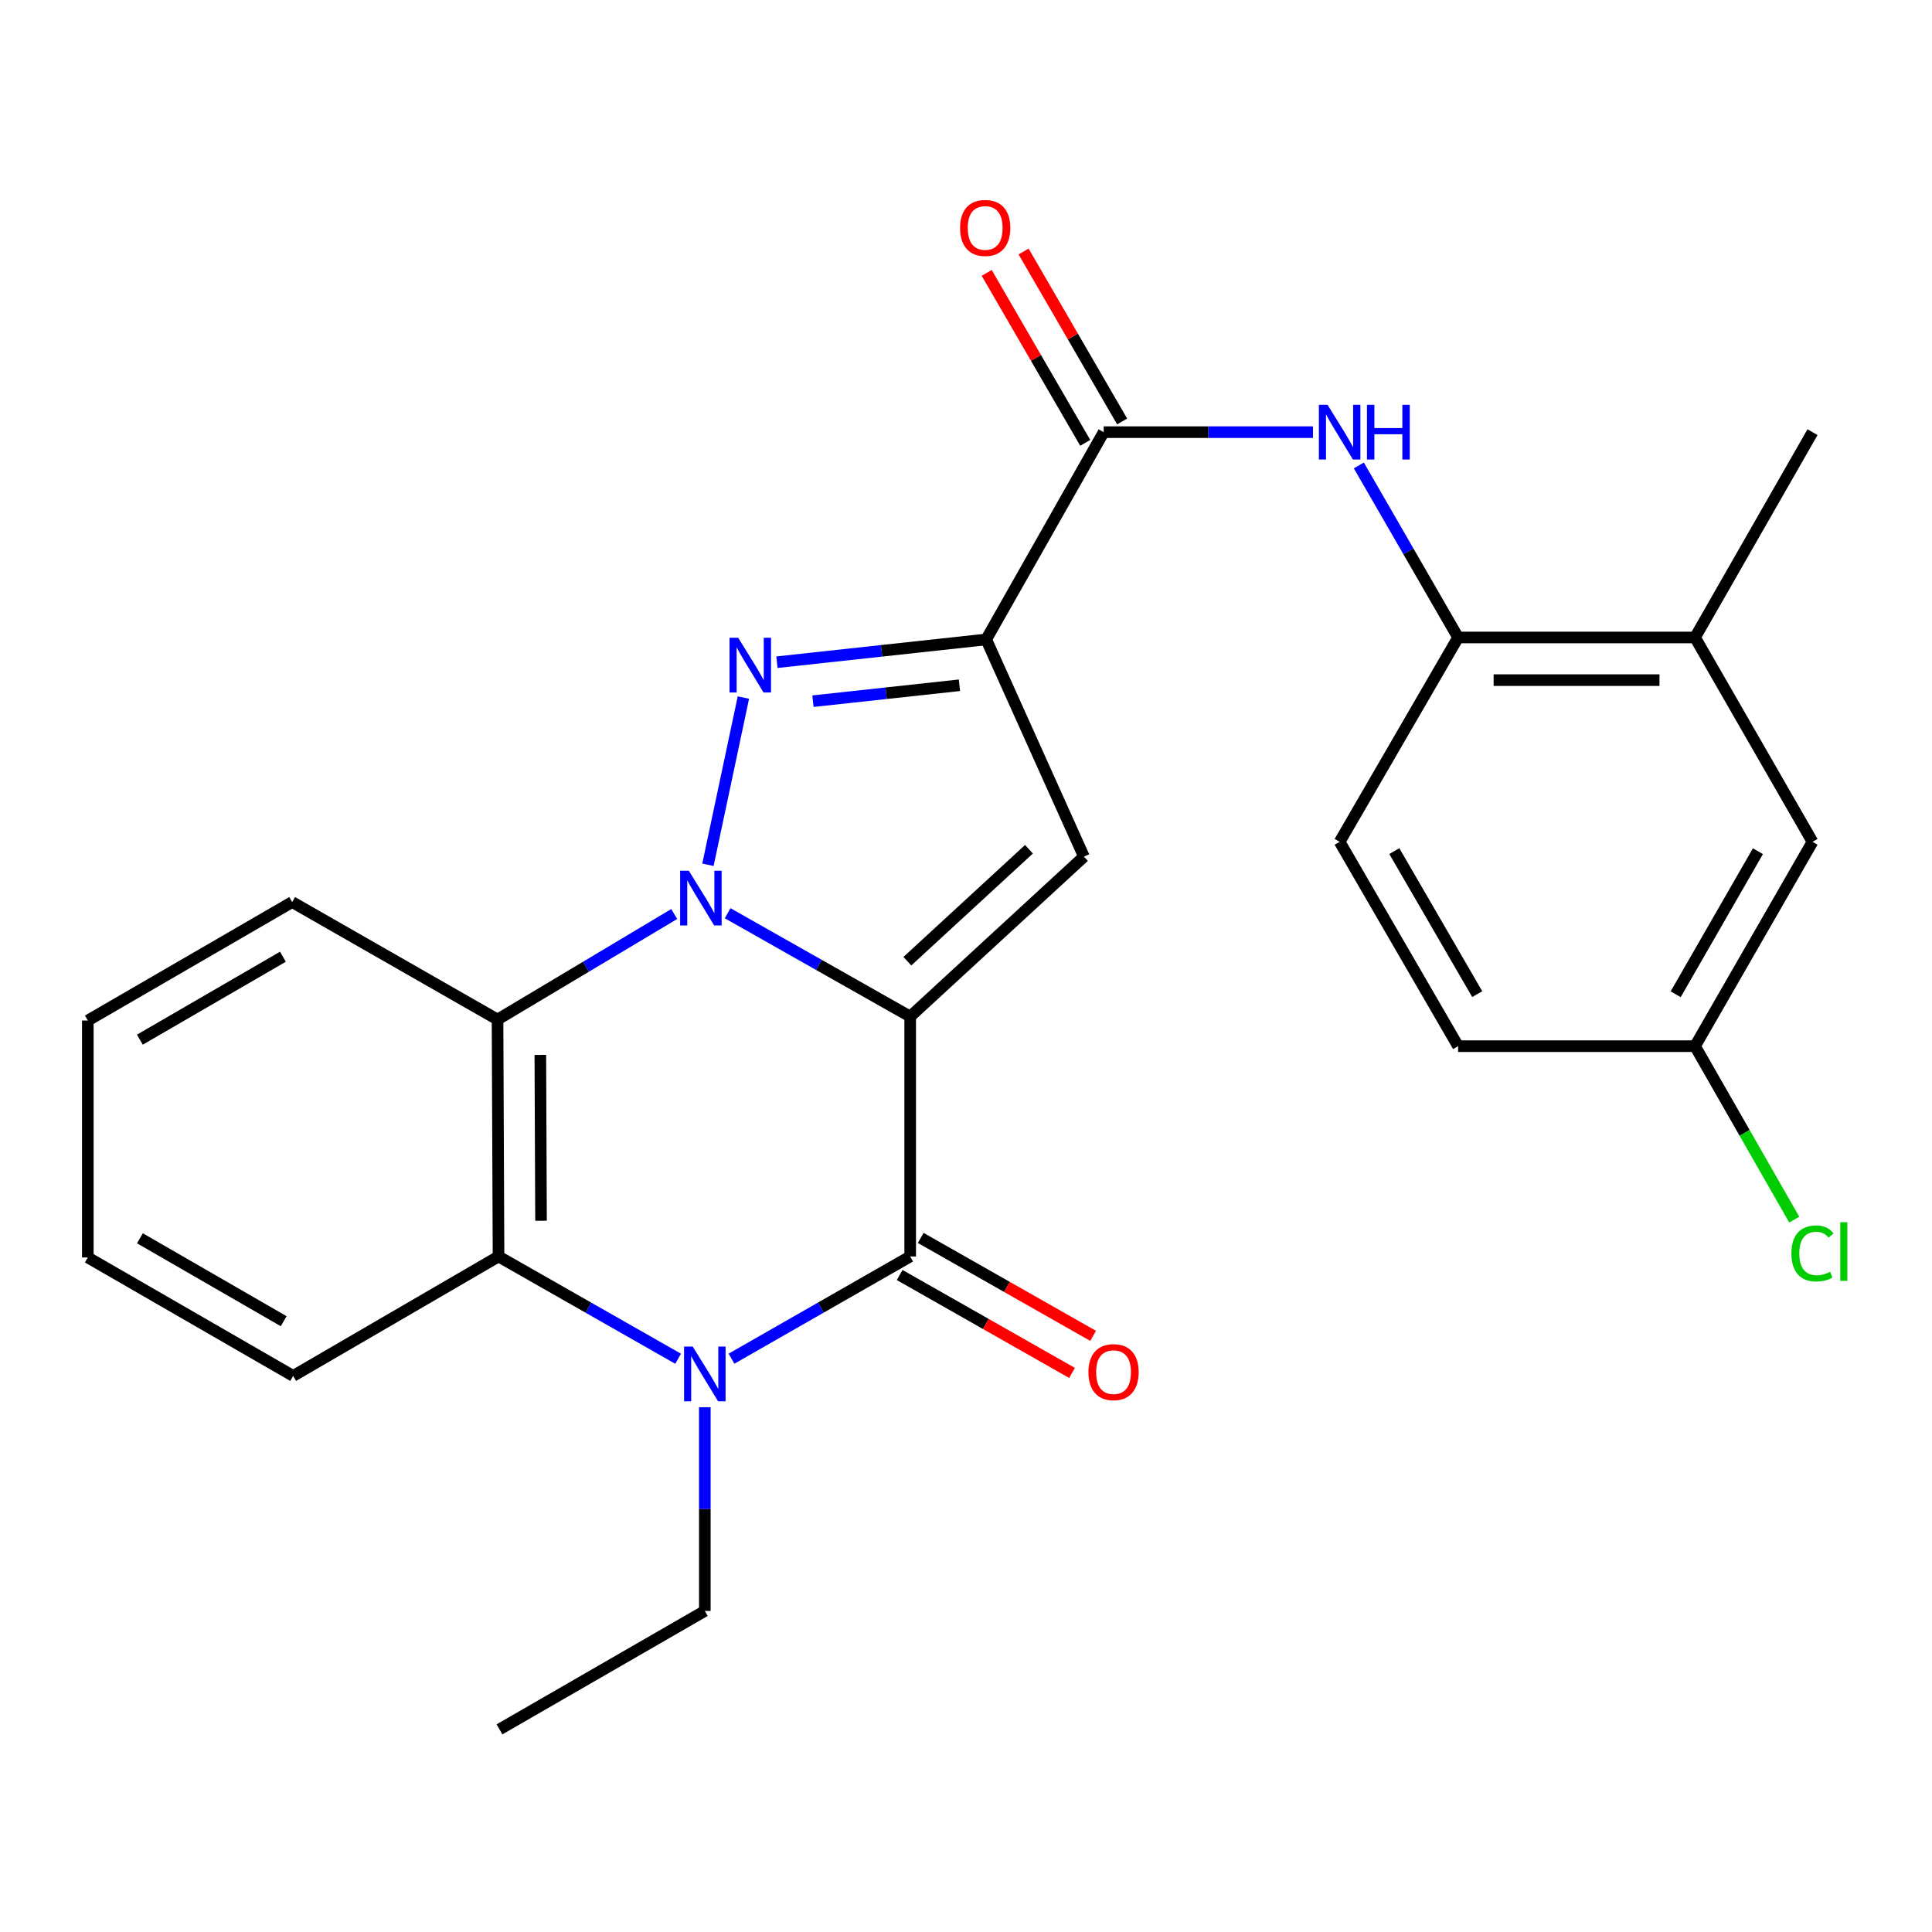 <?xml version='1.0' encoding='iso-8859-1'?>
<svg version='1.1' baseProfile='full'
              xmlns='http://www.w3.org/2000/svg'
                      xmlns:rdkit='http://www.rdkit.org/xml'
                      xmlns:xlink='http://www.w3.org/1999/xlink'
                  xml:space='preserve'
width='1000px' height='1000px' viewBox='0 0 1000 1000'>
<!-- END OF HEADER -->
<rect style='opacity:1.0;fill:#FFFFFF;stroke:none' width='1000' height='1000' x='0' y='0'> </rect>
<path class='bond-0' d='M 471.112,526.18 L 423.871,499.433' style='fill:none;fill-rule:evenodd;stroke:#000000;stroke-width:6px;stroke-linecap:butt;stroke-linejoin:miter;stroke-opacity:1' />
<path class='bond-0' d='M 423.871,499.433 L 376.631,472.687' style='fill:none;fill-rule:evenodd;stroke:#0000FF;stroke-width:6px;stroke-linecap:butt;stroke-linejoin:miter;stroke-opacity:1' />
<path class='bond-2' d='M 471.112,526.18 L 471.112,650.347' style='fill:none;fill-rule:evenodd;stroke:#000000;stroke-width:6px;stroke-linecap:butt;stroke-linejoin:miter;stroke-opacity:1' />
<path class='bond-4' d='M 471.112,526.18 L 561.037,443.393' style='fill:none;fill-rule:evenodd;stroke:#000000;stroke-width:6px;stroke-linecap:butt;stroke-linejoin:miter;stroke-opacity:1' />
<path class='bond-4' d='M 469.648,497.52 L 532.596,439.569' style='fill:none;fill-rule:evenodd;stroke:#000000;stroke-width:6px;stroke-linecap:butt;stroke-linejoin:miter;stroke-opacity:1' />
<path class='bond-1' d='M 366.433,447.602 L 384.777,361.059' style='fill:none;fill-rule:evenodd;stroke:#0000FF;stroke-width:6px;stroke-linecap:butt;stroke-linejoin:miter;stroke-opacity:1' />
<path class='bond-6' d='M 348.973,473.09 L 303.248,500.401' style='fill:none;fill-rule:evenodd;stroke:#0000FF;stroke-width:6px;stroke-linecap:butt;stroke-linejoin:miter;stroke-opacity:1' />
<path class='bond-6' d='M 303.248,500.401 L 257.523,527.713' style='fill:none;fill-rule:evenodd;stroke:#000000;stroke-width:6px;stroke-linecap:butt;stroke-linejoin:miter;stroke-opacity:1' />
<path class='bond-26' d='M 402.149,342.756 L 456.303,336.865' style='fill:none;fill-rule:evenodd;stroke:#0000FF;stroke-width:6px;stroke-linecap:butt;stroke-linejoin:miter;stroke-opacity:1' />
<path class='bond-26' d='M 456.303,336.865 L 510.457,330.975' style='fill:none;fill-rule:evenodd;stroke:#000000;stroke-width:6px;stroke-linecap:butt;stroke-linejoin:miter;stroke-opacity:1' />
<path class='bond-26' d='M 420.782,362.935 L 458.69,358.812' style='fill:none;fill-rule:evenodd;stroke:#0000FF;stroke-width:6px;stroke-linecap:butt;stroke-linejoin:miter;stroke-opacity:1' />
<path class='bond-26' d='M 458.69,358.812 L 496.598,354.689' style='fill:none;fill-rule:evenodd;stroke:#000000;stroke-width:6px;stroke-linecap:butt;stroke-linejoin:miter;stroke-opacity:1' />
<path class='bond-5' d='M 471.112,650.347 L 424.864,676.804' style='fill:none;fill-rule:evenodd;stroke:#000000;stroke-width:6px;stroke-linecap:butt;stroke-linejoin:miter;stroke-opacity:1' />
<path class='bond-5' d='M 424.864,676.804 L 378.616,703.26' style='fill:none;fill-rule:evenodd;stroke:#0000FF;stroke-width:6px;stroke-linecap:butt;stroke-linejoin:miter;stroke-opacity:1' />
<path class='bond-12' d='M 465.66,659.945 L 510.275,685.288' style='fill:none;fill-rule:evenodd;stroke:#000000;stroke-width:6px;stroke-linecap:butt;stroke-linejoin:miter;stroke-opacity:1' />
<path class='bond-12' d='M 510.275,685.288 L 554.889,710.631' style='fill:none;fill-rule:evenodd;stroke:#FF0000;stroke-width:6px;stroke-linecap:butt;stroke-linejoin:miter;stroke-opacity:1' />
<path class='bond-12' d='M 476.564,640.749 L 521.179,666.093' style='fill:none;fill-rule:evenodd;stroke:#000000;stroke-width:6px;stroke-linecap:butt;stroke-linejoin:miter;stroke-opacity:1' />
<path class='bond-12' d='M 521.179,666.093 L 565.793,691.436' style='fill:none;fill-rule:evenodd;stroke:#FF0000;stroke-width:6px;stroke-linecap:butt;stroke-linejoin:miter;stroke-opacity:1' />
<path class='bond-3' d='M 510.457,330.975 L 561.037,443.393' style='fill:none;fill-rule:evenodd;stroke:#000000;stroke-width:6px;stroke-linecap:butt;stroke-linejoin:miter;stroke-opacity:1' />
<path class='bond-8' d='M 510.457,330.975 L 571.265,223.684' style='fill:none;fill-rule:evenodd;stroke:#000000;stroke-width:6px;stroke-linecap:butt;stroke-linejoin:miter;stroke-opacity:1' />
<path class='bond-16' d='M 364.814,728.382 L 364.814,781.104' style='fill:none;fill-rule:evenodd;stroke:#0000FF;stroke-width:6px;stroke-linecap:butt;stroke-linejoin:miter;stroke-opacity:1' />
<path class='bond-16' d='M 364.814,781.104 L 364.814,833.826' style='fill:none;fill-rule:evenodd;stroke:#000000;stroke-width:6px;stroke-linecap:butt;stroke-linejoin:miter;stroke-opacity:1' />
<path class='bond-27' d='M 351.002,703.289 L 304.52,676.818' style='fill:none;fill-rule:evenodd;stroke:#0000FF;stroke-width:6px;stroke-linecap:butt;stroke-linejoin:miter;stroke-opacity:1' />
<path class='bond-27' d='M 304.52,676.818 L 258.038,650.347' style='fill:none;fill-rule:evenodd;stroke:#000000;stroke-width:6px;stroke-linecap:butt;stroke-linejoin:miter;stroke-opacity:1' />
<path class='bond-7' d='M 257.523,527.713 L 258.038,650.347' style='fill:none;fill-rule:evenodd;stroke:#000000;stroke-width:6px;stroke-linecap:butt;stroke-linejoin:miter;stroke-opacity:1' />
<path class='bond-7' d='M 279.676,546.015 L 280.037,631.859' style='fill:none;fill-rule:evenodd;stroke:#000000;stroke-width:6px;stroke-linecap:butt;stroke-linejoin:miter;stroke-opacity:1' />
<path class='bond-18' d='M 257.523,527.713 L 151.225,466.904' style='fill:none;fill-rule:evenodd;stroke:#000000;stroke-width:6px;stroke-linecap:butt;stroke-linejoin:miter;stroke-opacity:1' />
<path class='bond-21' d='M 258.038,650.347 L 151.74,712.173' style='fill:none;fill-rule:evenodd;stroke:#000000;stroke-width:6px;stroke-linecap:butt;stroke-linejoin:miter;stroke-opacity:1' />
<path class='bond-9' d='M 571.265,223.684 L 625.435,223.684' style='fill:none;fill-rule:evenodd;stroke:#000000;stroke-width:6px;stroke-linecap:butt;stroke-linejoin:miter;stroke-opacity:1' />
<path class='bond-9' d='M 625.435,223.684 L 679.604,223.684' style='fill:none;fill-rule:evenodd;stroke:#0000FF;stroke-width:6px;stroke-linecap:butt;stroke-linejoin:miter;stroke-opacity:1' />
<path class='bond-13' d='M 580.815,218.147 L 555.312,174.164' style='fill:none;fill-rule:evenodd;stroke:#000000;stroke-width:6px;stroke-linecap:butt;stroke-linejoin:miter;stroke-opacity:1' />
<path class='bond-13' d='M 555.312,174.164 L 529.81,130.181' style='fill:none;fill-rule:evenodd;stroke:#FF0000;stroke-width:6px;stroke-linecap:butt;stroke-linejoin:miter;stroke-opacity:1' />
<path class='bond-13' d='M 561.716,229.221 L 536.214,185.238' style='fill:none;fill-rule:evenodd;stroke:#000000;stroke-width:6px;stroke-linecap:butt;stroke-linejoin:miter;stroke-opacity:1' />
<path class='bond-13' d='M 536.214,185.238 L 510.711,141.255' style='fill:none;fill-rule:evenodd;stroke:#FF0000;stroke-width:6px;stroke-linecap:butt;stroke-linejoin:miter;stroke-opacity:1' />
<path class='bond-10' d='M 703.336,240.911 L 729.022,285.434' style='fill:none;fill-rule:evenodd;stroke:#0000FF;stroke-width:6px;stroke-linecap:butt;stroke-linejoin:miter;stroke-opacity:1' />
<path class='bond-10' d='M 729.022,285.434 L 754.708,329.957' style='fill:none;fill-rule:evenodd;stroke:#000000;stroke-width:6px;stroke-linecap:butt;stroke-linejoin:miter;stroke-opacity:1' />
<path class='bond-11' d='M 754.708,329.957 L 877.342,329.957' style='fill:none;fill-rule:evenodd;stroke:#000000;stroke-width:6px;stroke-linecap:butt;stroke-linejoin:miter;stroke-opacity:1' />
<path class='bond-11' d='M 773.103,352.034 L 858.947,352.034' style='fill:none;fill-rule:evenodd;stroke:#000000;stroke-width:6px;stroke-linecap:butt;stroke-linejoin:miter;stroke-opacity:1' />
<path class='bond-15' d='M 754.708,329.957 L 693.397,435.728' style='fill:none;fill-rule:evenodd;stroke:#000000;stroke-width:6px;stroke-linecap:butt;stroke-linejoin:miter;stroke-opacity:1' />
<path class='bond-14' d='M 877.342,329.957 L 938.151,435.728' style='fill:none;fill-rule:evenodd;stroke:#000000;stroke-width:6px;stroke-linecap:butt;stroke-linejoin:miter;stroke-opacity:1' />
<path class='bond-22' d='M 877.342,329.957 L 938.151,223.684' style='fill:none;fill-rule:evenodd;stroke:#000000;stroke-width:6px;stroke-linecap:butt;stroke-linejoin:miter;stroke-opacity:1' />
<path class='bond-29' d='M 938.151,435.728 L 877.342,541.498' style='fill:none;fill-rule:evenodd;stroke:#000000;stroke-width:6px;stroke-linecap:butt;stroke-linejoin:miter;stroke-opacity:1' />
<path class='bond-29' d='M 909.891,440.59 L 867.325,514.629' style='fill:none;fill-rule:evenodd;stroke:#000000;stroke-width:6px;stroke-linecap:butt;stroke-linejoin:miter;stroke-opacity:1' />
<path class='bond-19' d='M 693.397,435.728 L 754.708,541.498' style='fill:none;fill-rule:evenodd;stroke:#000000;stroke-width:6px;stroke-linecap:butt;stroke-linejoin:miter;stroke-opacity:1' />
<path class='bond-19' d='M 721.693,440.522 L 764.611,514.561' style='fill:none;fill-rule:evenodd;stroke:#000000;stroke-width:6px;stroke-linecap:butt;stroke-linejoin:miter;stroke-opacity:1' />
<path class='bond-23' d='M 364.814,833.826 L 258.541,895.113' style='fill:none;fill-rule:evenodd;stroke:#000000;stroke-width:6px;stroke-linecap:butt;stroke-linejoin:miter;stroke-opacity:1' />
<path class='bond-17' d='M 877.342,541.498 L 754.708,541.498' style='fill:none;fill-rule:evenodd;stroke:#000000;stroke-width:6px;stroke-linecap:butt;stroke-linejoin:miter;stroke-opacity:1' />
<path class='bond-20' d='M 877.342,541.498 L 903.021,586.386' style='fill:none;fill-rule:evenodd;stroke:#000000;stroke-width:6px;stroke-linecap:butt;stroke-linejoin:miter;stroke-opacity:1' />
<path class='bond-20' d='M 903.021,586.386 L 928.699,631.274' style='fill:none;fill-rule:evenodd;stroke:#00CC00;stroke-width:6px;stroke-linecap:butt;stroke-linejoin:miter;stroke-opacity:1' />
<path class='bond-24' d='M 151.225,466.904 L 45.455,528.228' style='fill:none;fill-rule:evenodd;stroke:#000000;stroke-width:6px;stroke-linecap:butt;stroke-linejoin:miter;stroke-opacity:1' />
<path class='bond-24' d='M 146.432,495.202 L 72.393,538.128' style='fill:none;fill-rule:evenodd;stroke:#000000;stroke-width:6px;stroke-linecap:butt;stroke-linejoin:miter;stroke-opacity:1' />
<path class='bond-25' d='M 151.74,712.173 L 45.455,650.862' style='fill:none;fill-rule:evenodd;stroke:#000000;stroke-width:6px;stroke-linecap:butt;stroke-linejoin:miter;stroke-opacity:1' />
<path class='bond-25' d='M 146.828,683.854 L 72.428,640.936' style='fill:none;fill-rule:evenodd;stroke:#000000;stroke-width:6px;stroke-linecap:butt;stroke-linejoin:miter;stroke-opacity:1' />
<path class='bond-28' d='M 45.455,528.228 L 45.455,650.862' style='fill:none;fill-rule:evenodd;stroke:#000000;stroke-width:6px;stroke-linecap:butt;stroke-linejoin:miter;stroke-opacity:1' />
<path  class='atom-1' d='M 356.518 450.684
L 365.798 465.684
Q 366.718 467.164, 368.198 469.844
Q 369.678 472.524, 369.758 472.684
L 369.758 450.684
L 373.518 450.684
L 373.518 479.004
L 369.638 479.004
L 359.678 462.604
Q 358.518 460.684, 357.278 458.484
Q 356.078 456.284, 355.718 455.604
L 355.718 479.004
L 352.038 479.004
L 352.038 450.684
L 356.518 450.684
' fill='#0000FF'/>
<path  class='atom-2' d='M 382.078 330.098
L 391.358 345.098
Q 392.278 346.578, 393.758 349.258
Q 395.238 351.938, 395.318 352.098
L 395.318 330.098
L 399.078 330.098
L 399.078 358.418
L 395.198 358.418
L 385.238 342.018
Q 384.078 340.098, 382.838 337.898
Q 381.638 335.698, 381.278 335.018
L 381.278 358.418
L 377.598 358.418
L 377.598 330.098
L 382.078 330.098
' fill='#0000FF'/>
<path  class='atom-6' d='M 358.554 696.995
L 367.834 711.995
Q 368.754 713.475, 370.234 716.155
Q 371.714 718.835, 371.794 718.995
L 371.794 696.995
L 375.554 696.995
L 375.554 725.315
L 371.674 725.315
L 361.714 708.915
Q 360.554 706.995, 359.314 704.795
Q 358.114 702.595, 357.754 701.915
L 357.754 725.315
L 354.074 725.315
L 354.074 696.995
L 358.554 696.995
' fill='#0000FF'/>
<path  class='atom-10' d='M 687.137 209.524
L 696.417 224.524
Q 697.337 226.004, 698.817 228.684
Q 700.297 231.364, 700.377 231.524
L 700.377 209.524
L 704.137 209.524
L 704.137 237.844
L 700.257 237.844
L 690.297 221.444
Q 689.137 219.524, 687.897 217.324
Q 686.697 215.124, 686.337 214.444
L 686.337 237.844
L 682.657 237.844
L 682.657 209.524
L 687.137 209.524
' fill='#0000FF'/>
<path  class='atom-10' d='M 707.537 209.524
L 711.377 209.524
L 711.377 221.564
L 725.857 221.564
L 725.857 209.524
L 729.697 209.524
L 729.697 237.844
L 725.857 237.844
L 725.857 224.764
L 711.377 224.764
L 711.377 237.844
L 707.537 237.844
L 707.537 209.524
' fill='#0000FF'/>
<path  class='atom-13' d='M 563.368 710.217
Q 563.368 703.417, 566.728 699.617
Q 570.088 695.817, 576.368 695.817
Q 582.648 695.817, 586.008 699.617
Q 589.368 703.417, 589.368 710.217
Q 589.368 717.097, 585.968 721.017
Q 582.568 724.897, 576.368 724.897
Q 570.128 724.897, 566.728 721.017
Q 563.368 717.137, 563.368 710.217
M 576.368 721.697
Q 580.688 721.697, 583.008 718.817
Q 585.368 715.897, 585.368 710.217
Q 585.368 704.657, 583.008 701.857
Q 580.688 699.017, 576.368 699.017
Q 572.048 699.017, 569.688 701.817
Q 567.368 704.617, 567.368 710.217
Q 567.368 715.937, 569.688 718.817
Q 572.048 721.697, 576.368 721.697
' fill='#FF0000'/>
<path  class='atom-14' d='M 496.93 117.981
Q 496.93 111.181, 500.29 107.381
Q 503.65 103.581, 509.93 103.581
Q 516.21 103.581, 519.57 107.381
Q 522.93 111.181, 522.93 117.981
Q 522.93 124.861, 519.53 128.781
Q 516.13 132.661, 509.93 132.661
Q 503.69 132.661, 500.29 128.781
Q 496.93 124.901, 496.93 117.981
M 509.93 129.461
Q 514.25 129.461, 516.57 126.581
Q 518.93 123.661, 518.93 117.981
Q 518.93 112.421, 516.57 109.621
Q 514.25 106.781, 509.93 106.781
Q 505.61 106.781, 503.25 109.581
Q 500.93 112.381, 500.93 117.981
Q 500.93 123.701, 503.25 126.581
Q 505.61 129.461, 509.93 129.461
' fill='#FF0000'/>
<path  class='atom-21' d='M 927.231 648.776
Q 927.231 641.736, 930.511 638.056
Q 933.831 634.336, 940.111 634.336
Q 945.951 634.336, 949.071 638.456
L 946.431 640.616
Q 944.151 637.616, 940.111 637.616
Q 935.831 637.616, 933.551 640.496
Q 931.311 643.336, 931.311 648.776
Q 931.311 654.376, 933.631 657.256
Q 935.991 660.136, 940.551 660.136
Q 943.671 660.136, 947.311 658.256
L 948.431 661.256
Q 946.951 662.216, 944.711 662.776
Q 942.471 663.336, 939.991 663.336
Q 933.831 663.336, 930.511 659.576
Q 927.231 655.816, 927.231 648.776
' fill='#00CC00'/>
<path  class='atom-21' d='M 952.511 632.616
L 956.191 632.616
L 956.191 662.976
L 952.511 662.976
L 952.511 632.616
' fill='#00CC00'/>
</svg>
